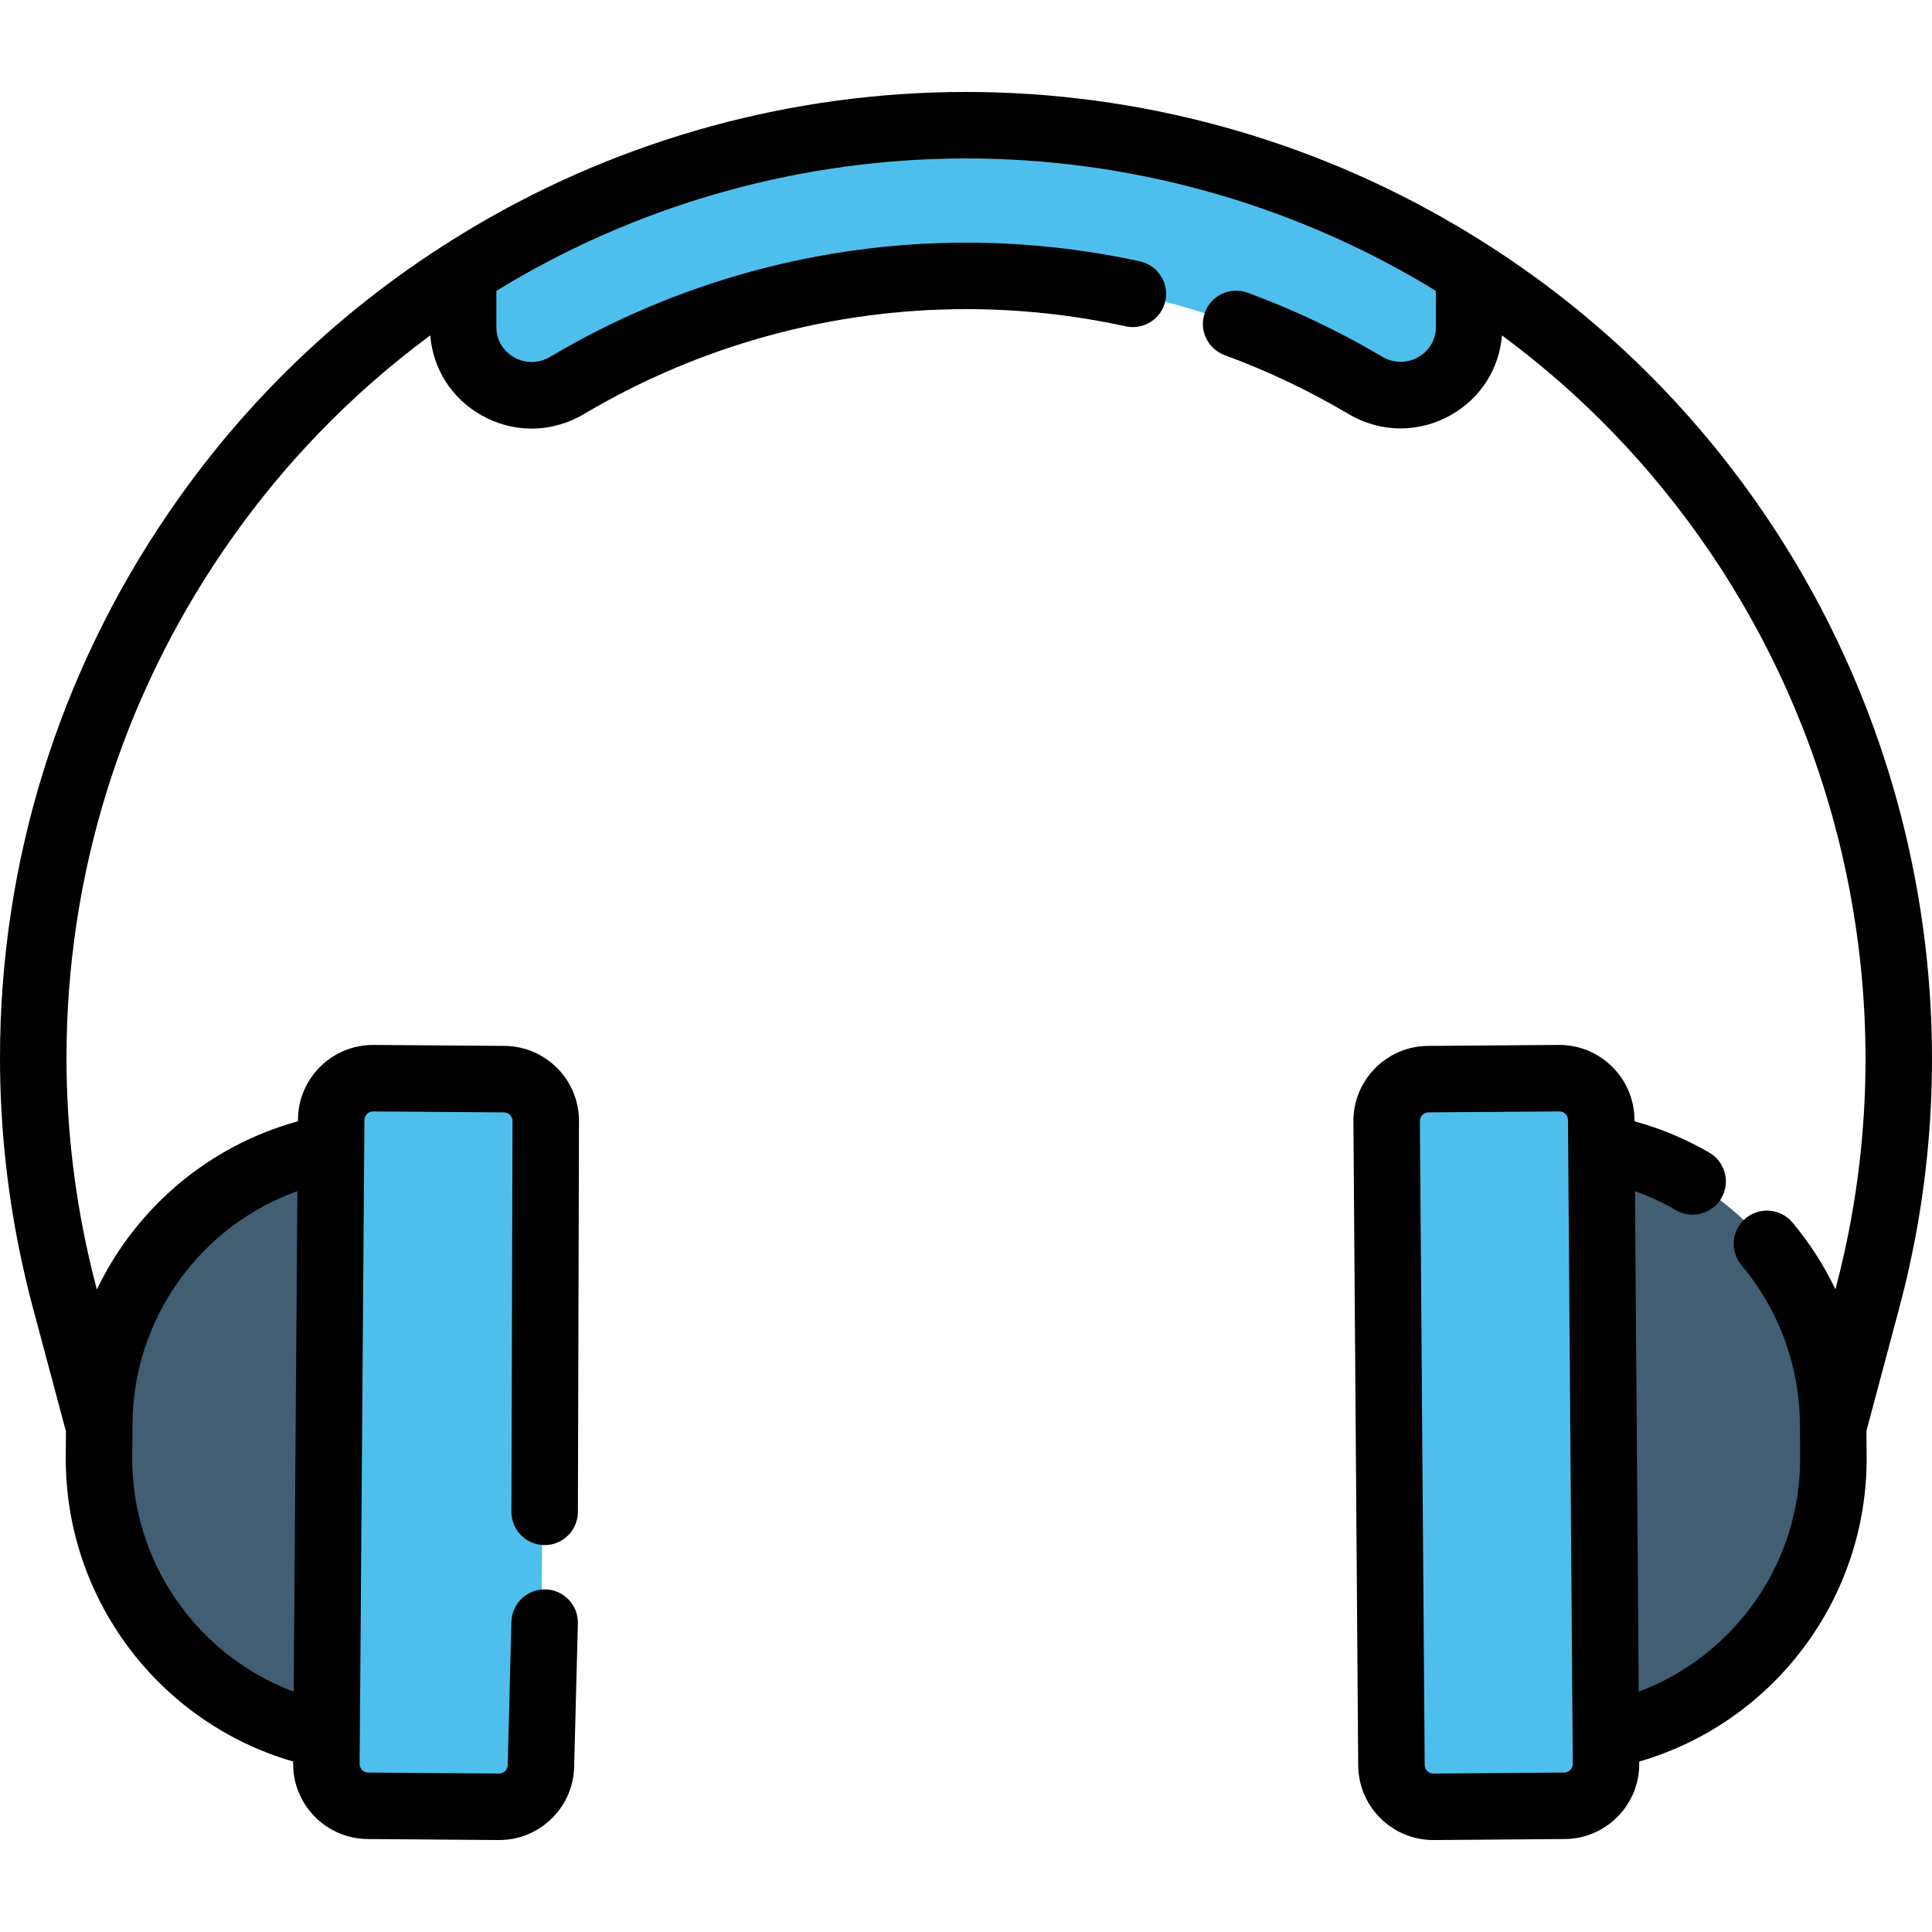 <?xml version="1.0" encoding="iso-8859-1"?>
<!-- Uploaded to: SVG Repo, www.svgrepo.com, Generator: SVG Repo Mixer Tools -->
<svg height="800px" width="800px" version="1.1" id="Layer_1" xmlns="http://www.w3.org/2000/svg" xmlns:xlink="http://www.w3.org/1999/xlink" 
	 viewBox="0 0 512 512" xml:space="preserve">
<path style="fill:#415E72;" d="M87.586,304.185L86.422,459.93l0,0c-35.255-6.948-60.584-37.992-60.317-73.925l0.066-8.786
	C26.439,341.282,52.228,310.615,87.586,304.185L87.586,304.185z"/>
<path style="fill:#4EBFED;" d="M143.227,467.805c-0.043,6.128-5.044,11.061-11.173,11.018l-34.67-0.267
	c-6.128-0.043-11.061-5.044-11.018-11.173l0.055-7.452l1.164-155.744l0.052-7.441c0.043-6.128,5.044-11.061,11.173-11.018
	l34.673,0.256c6.128,0.043,11.058,5.056,11.014,11.183L143.227,467.805z"/>
<path style="fill:#415E72;" d="M424.26,304.185L424.26,304.185l1.164,155.744l0,0c35.226-6.942,60.489-38.021,60.091-73.922
	l-0.105-9.369C485.014,340.957,459.367,310.57,424.26,304.185z"/>
<g>
	<path style="fill:#4EBFED;" d="M368.619,467.805c0.043,6.128,5.044,11.061,11.173,11.018l34.67-0.267
		c6.128-0.043,11.061-5.044,11.018-11.173l-0.055-7.452l-1.164-155.744l-0.052-7.441c-0.043-6.128-5.044-11.061-11.173-11.018
		l-34.673,0.256c-6.128,0.043-11.058,5.056-11.014,11.183L368.619,467.805z"/>
	<path style="fill:#4EBFED;" d="M389.208,72.208v14.37c0,14.129-15.37,22.733-27.527,15.531c-0.099-0.059-0.197-0.117-0.296-0.175
		c-31.899-18.85-68.354-28.822-105.444-28.822s-73.545,9.971-105.444,28.822c-0.121,0.072-0.242,0.143-0.362,0.215
		c-12.153,7.211-27.532-1.395-27.532-15.528V72.208c2.478-1.597,4.992-3.148,7.54-4.651c38.781-22.926,82.272-34.377,125.762-34.377
		s86.981,11.451,125.762,34.377C384.216,69.06,386.73,70.61,389.208,72.208z"/>
</g>
<path d="M467.239,135.669c-21.236-31.034-48.474-56.501-80.96-75.696c-39.399-23.291-84.437-35.602-130.244-35.602
	s-90.845,12.311-130.244,35.602c-32.478,19.19-59.717,44.662-80.959,75.705C15.503,178.509,0,228.539,0,280.359
	c0,18.604,2.054,37.273,6.098,55.457c0.745,3.411,1.622,7.013,2.61,10.709l8.767,32.785l-0.049,6.629
	c-0.281,37.646,24.667,70.563,60.266,80.891l-0.004,0.489c-0.038,5.317,1.998,10.329,5.731,14.116
	c3.732,3.785,8.716,5.89,14.027,5.928l34.675,0.267c0.049,0,0.096,0,0.146,0c5.263,0,10.219-2.032,13.97-5.731
	c3.763-3.71,5.865-8.657,5.926-13.937l0.98-37.72c0.126-4.863-3.714-8.907-8.577-9.034c-4.854-0.122-8.907,3.714-9.034,8.577
	l-0.981,37.792c-0.001,0.055-0.002,0.11-0.002,0.167c-0.005,0.783-0.373,1.31-0.681,1.613s-0.859,0.64-1.615,0.658l-34.675-0.267
	c-0.783-0.006-1.31-0.373-1.614-0.681c-0.303-0.308-0.664-0.839-0.658-1.617l1.271-170.641c0.008-1.261,1.057-2.262,2.3-2.271
	l34.675,0.256c0.779,0.006,1.304,0.373,1.607,0.681c0.304,0.31,0.667,0.844,0.661,1.669l-0.29,103.484
	c-0.014,4.865,3.919,8.819,8.784,8.833c4.838,0.036,8.82-3.919,8.833-8.784l0.29-103.446c0.038-5.314-1.995-10.327-5.724-14.116
	c-3.732-3.792-8.718-5.902-14.034-5.939l-34.675-0.256c-0.049,0-0.095,0-0.143,0c-10.907,0-19.822,8.837-19.9,19.765l-0.004,0.471
	c-23.789,6.52-43.009,23.112-53.29,44.579c-0.89-3.346-1.684-6.603-2.362-9.707c-3.774-16.963-5.687-34.346-5.687-51.665
	c0-48.252,14.437-94.84,41.751-134.729c15.076-22.031,33.404-41.037,54.656-56.748c0.719,8.867,5.633,16.65,13.471,21.113
	c4.201,2.392,8.792,3.587,13.385,3.586c4.772,0,9.547-1.29,13.886-3.864l0.339-0.201c30.55-18.054,65.463-27.597,100.962-27.597
	c14.179,0,28.402,1.533,42.272,4.557c4.759,1.037,9.446-1.977,10.483-6.73c1.036-4.753-1.978-9.446-6.73-10.483
	c-15.1-3.292-30.586-4.961-46.024-4.961c-38.651,0-76.662,10.389-109.92,30.044l-0.382,0.226c-2.99,1.775-6.562,1.817-9.554,0.113
	c-1.405-0.8-4.673-3.188-4.673-8.065v-9.524c1.07-0.654,2.132-1.318,3.215-1.958c36.686-21.687,78.624-33.149,121.279-33.149
	s84.594,11.463,121.281,33.152c1.082,0.639,2.143,1.302,3.213,1.957v9.48c0,4.874-3.265,7.262-4.67,8.062
	c-2.993,1.705-6.565,1.664-9.575-0.119l-0.289-0.171c-11.224-6.632-23.126-12.278-35.376-16.778
	c-4.565-1.678-9.628,0.665-11.305,5.23c-1.677,4.566,0.664,9.628,5.231,11.305c11.25,4.134,22.181,9.318,32.476,15.402l0.299,0.177
	c4.33,2.566,9.096,3.85,13.861,3.85c4.598,0,9.196-1.197,13.4-3.593c7.821-4.457,12.729-12.22,13.458-21.068
	c21.259,15.713,39.589,34.717,54.661,56.742c37.18,54.313,50.321,122.252,36.047,186.427c-0.676,3.096-1.445,6.255-2.342,9.637
	c-3.025-6.327-6.841-12.293-11.404-17.719c-3.132-3.724-8.686-4.203-12.411-1.072c-3.723,3.131-4.203,8.688-1.072,12.411
	c9.867,11.733,15.363,26.637,15.477,41.967l0.066,8.803c0.209,27.996-17.265,52.667-42.786,62.243l-0.991-132.654
	c3.759,1.344,7.391,3.02,10.861,5.034c1.392,0.808,2.913,1.192,4.415,1.192c3.036,0,5.991-1.571,7.626-4.387
	c2.443-4.207,1.012-9.598-3.195-12.041c-6.241-3.624-12.887-6.403-19.842-8.306l-0.004-0.472
	c-0.078-10.927-8.992-19.763-19.903-19.763c-0.048,0-0.095,0-0.143,0l-34.672,0.256c-10.973,0.078-19.837,9.074-19.76,20.058
	l1.271,170.635c0.078,10.927,8.992,19.763,19.906,19.763c0.048,0,0.095,0,0.143,0l34.665-0.267c5.316-0.038,10.3-2.142,14.033-5.928
	c3.734-3.785,5.769-8.799,5.731-14.118l-0.004-0.486c35.598-10.328,60.546-43.244,60.266-80.891l-0.05-6.772l8.724-32.651
	c1.001-3.759,1.853-7.263,2.6-10.678C521.274,266.951,507.163,193.992,467.239,135.669z M35.108,377.269
	c0.209-28.015,18.074-52.438,43.709-61.608L77.83,448.315c-25.521-9.577-42.995-34.248-42.787-62.243L35.108,377.269z
	 M416.141,469.065c-0.303,0.308-0.83,0.675-1.618,0.681l-34.664,0.267c-0.005,0-0.011,0-0.016,0c-1.253,0-2.276-1.016-2.286-2.275
	l-1.271-170.634c-0.009-1.267,1.009-2.304,2.27-2.314l34.672-0.256c0.005,0,0.011,0,0.016,0c1.253,0,2.276,1.016,2.286,2.27
	l1.271,170.64C416.804,468.227,416.445,468.758,416.141,469.065z"/>
</svg>